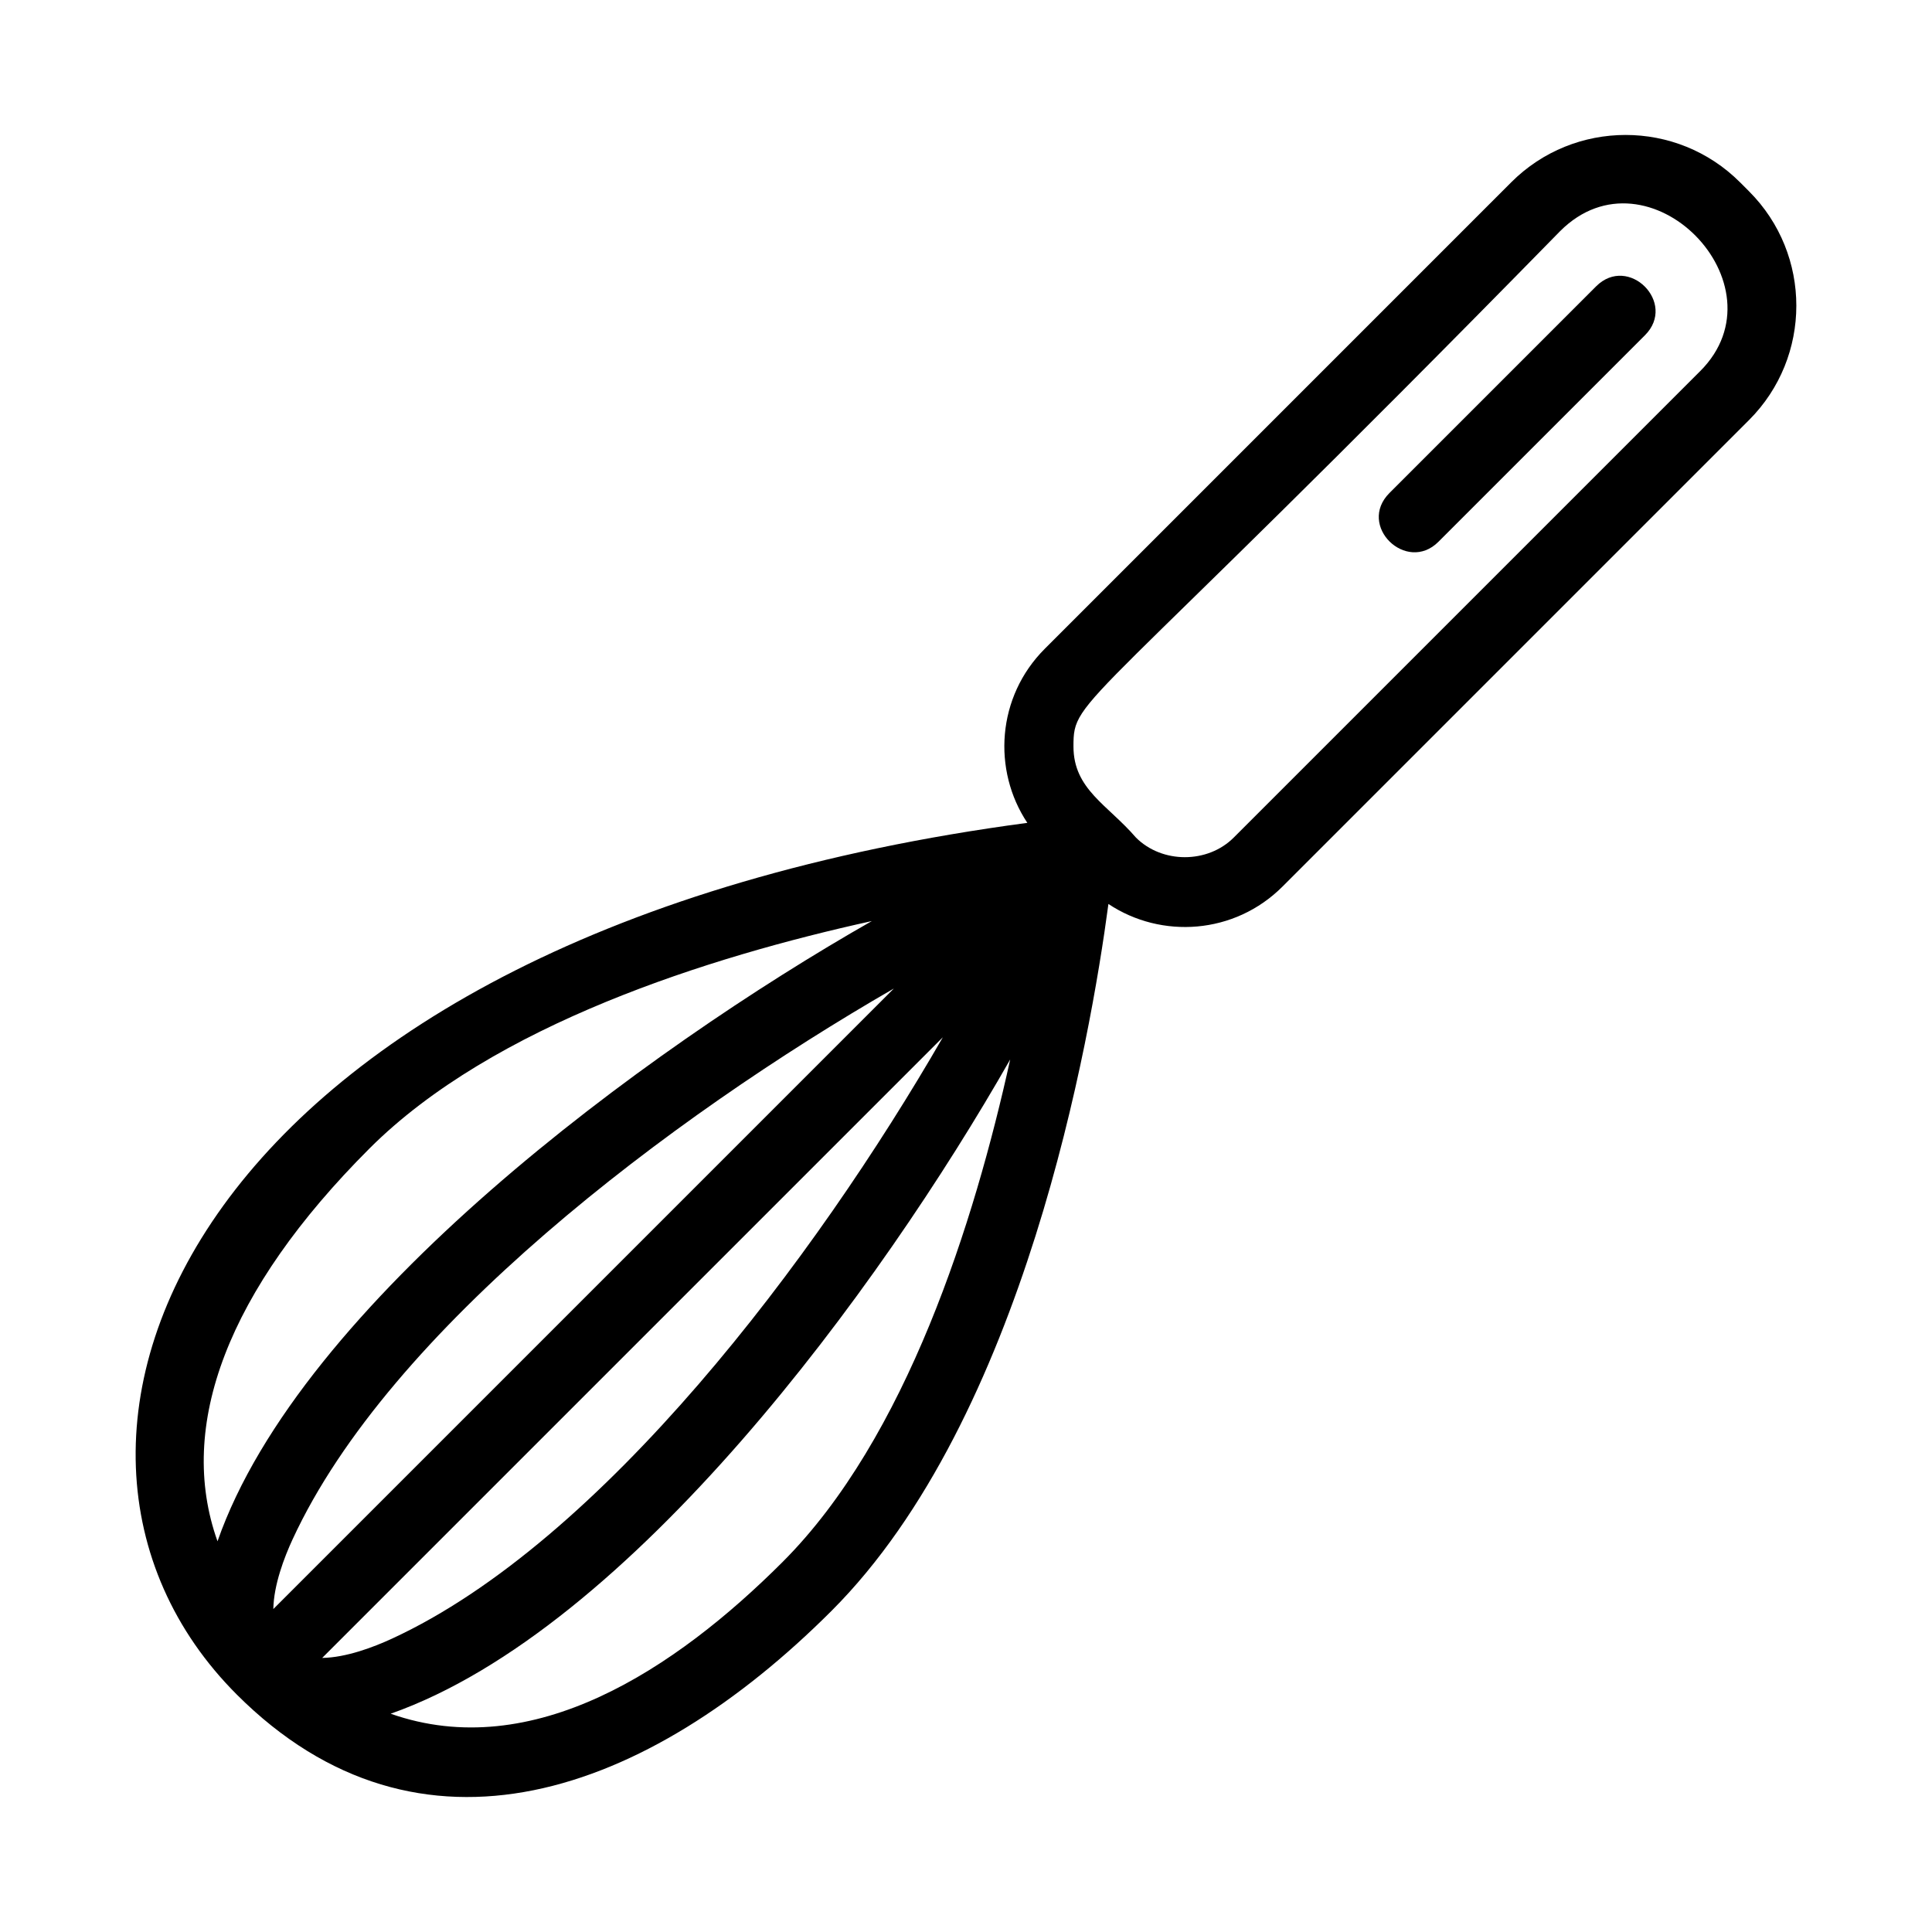 <?xml version="1.0" encoding="UTF-8"?>
<!-- Uploaded to: SVG Repo, www.svgrepo.com, Generator: SVG Repo Mixer Tools -->
<svg fill="#000000" width="800px" height="800px" version="1.1" viewBox="144 144 512 512" xmlns="http://www.w3.org/2000/svg">
 <g>
  <path d="m607.53 194.72-2.406-2.414c-0.004 0-0.008-0.008-0.016-0.008-16.711-16.711-43.895-16.711-60.605 0l-123.61 123.62c-12.766 12.758-13.926 32.199-4.637 46.148-221.89 29.562-276.52 163.99-209.51 231 48.402 48.402 108.83 26.617 157.63-22.184 51.059-51.062 68.582-151.38 73.367-187.32 13.992 9.324 33.422 8.113 46.156-4.633l123.61-123.61c16.715-16.711 16.715-43.895 0.02-60.598zm-405.89 357.73c-10.91-30.566 2.684-66.492 40.254-104.07 32.777-32.777 90.152-50.832 133.15-60.289-60.164 34.246-151.37 101.23-173.4 164.36zm19.906-0.523c25.699-55.668 100.03-111.79 159.34-145.96l-164.45 164.45c0.105-6.391 2.879-13.664 5.106-18.488zm172.32-133.04c-33.754 58.598-90.418 133.73-145.98 159.37-4.828 2.231-12.109 5.012-18.504 5.113zm-42.445 139.03c-28.379 28.375-66.211 53.48-103.89 40.238 63.453-22.359 129.66-112.75 164.18-173.39-9.457 42.992-27.512 100.37-60.293 133.15zm243.14-315.56-123.61 123.61c-6.926 6.926-18.988 6.926-25.91 0-7.481-8.699-16.562-12.773-16.562-24.152 0-13.559 1.777-6.711 128.98-136.57 23.285-23.289 60.023 14.207 37.105 37.113z"/>
  <path d="m566.98 219.89-54.746 54.746c-8.684 8.684 4.504 21.402 12.953 12.953l54.746-54.746c8.574-8.574-4.387-21.52-12.953-12.953z"/>
 </g>
</svg>